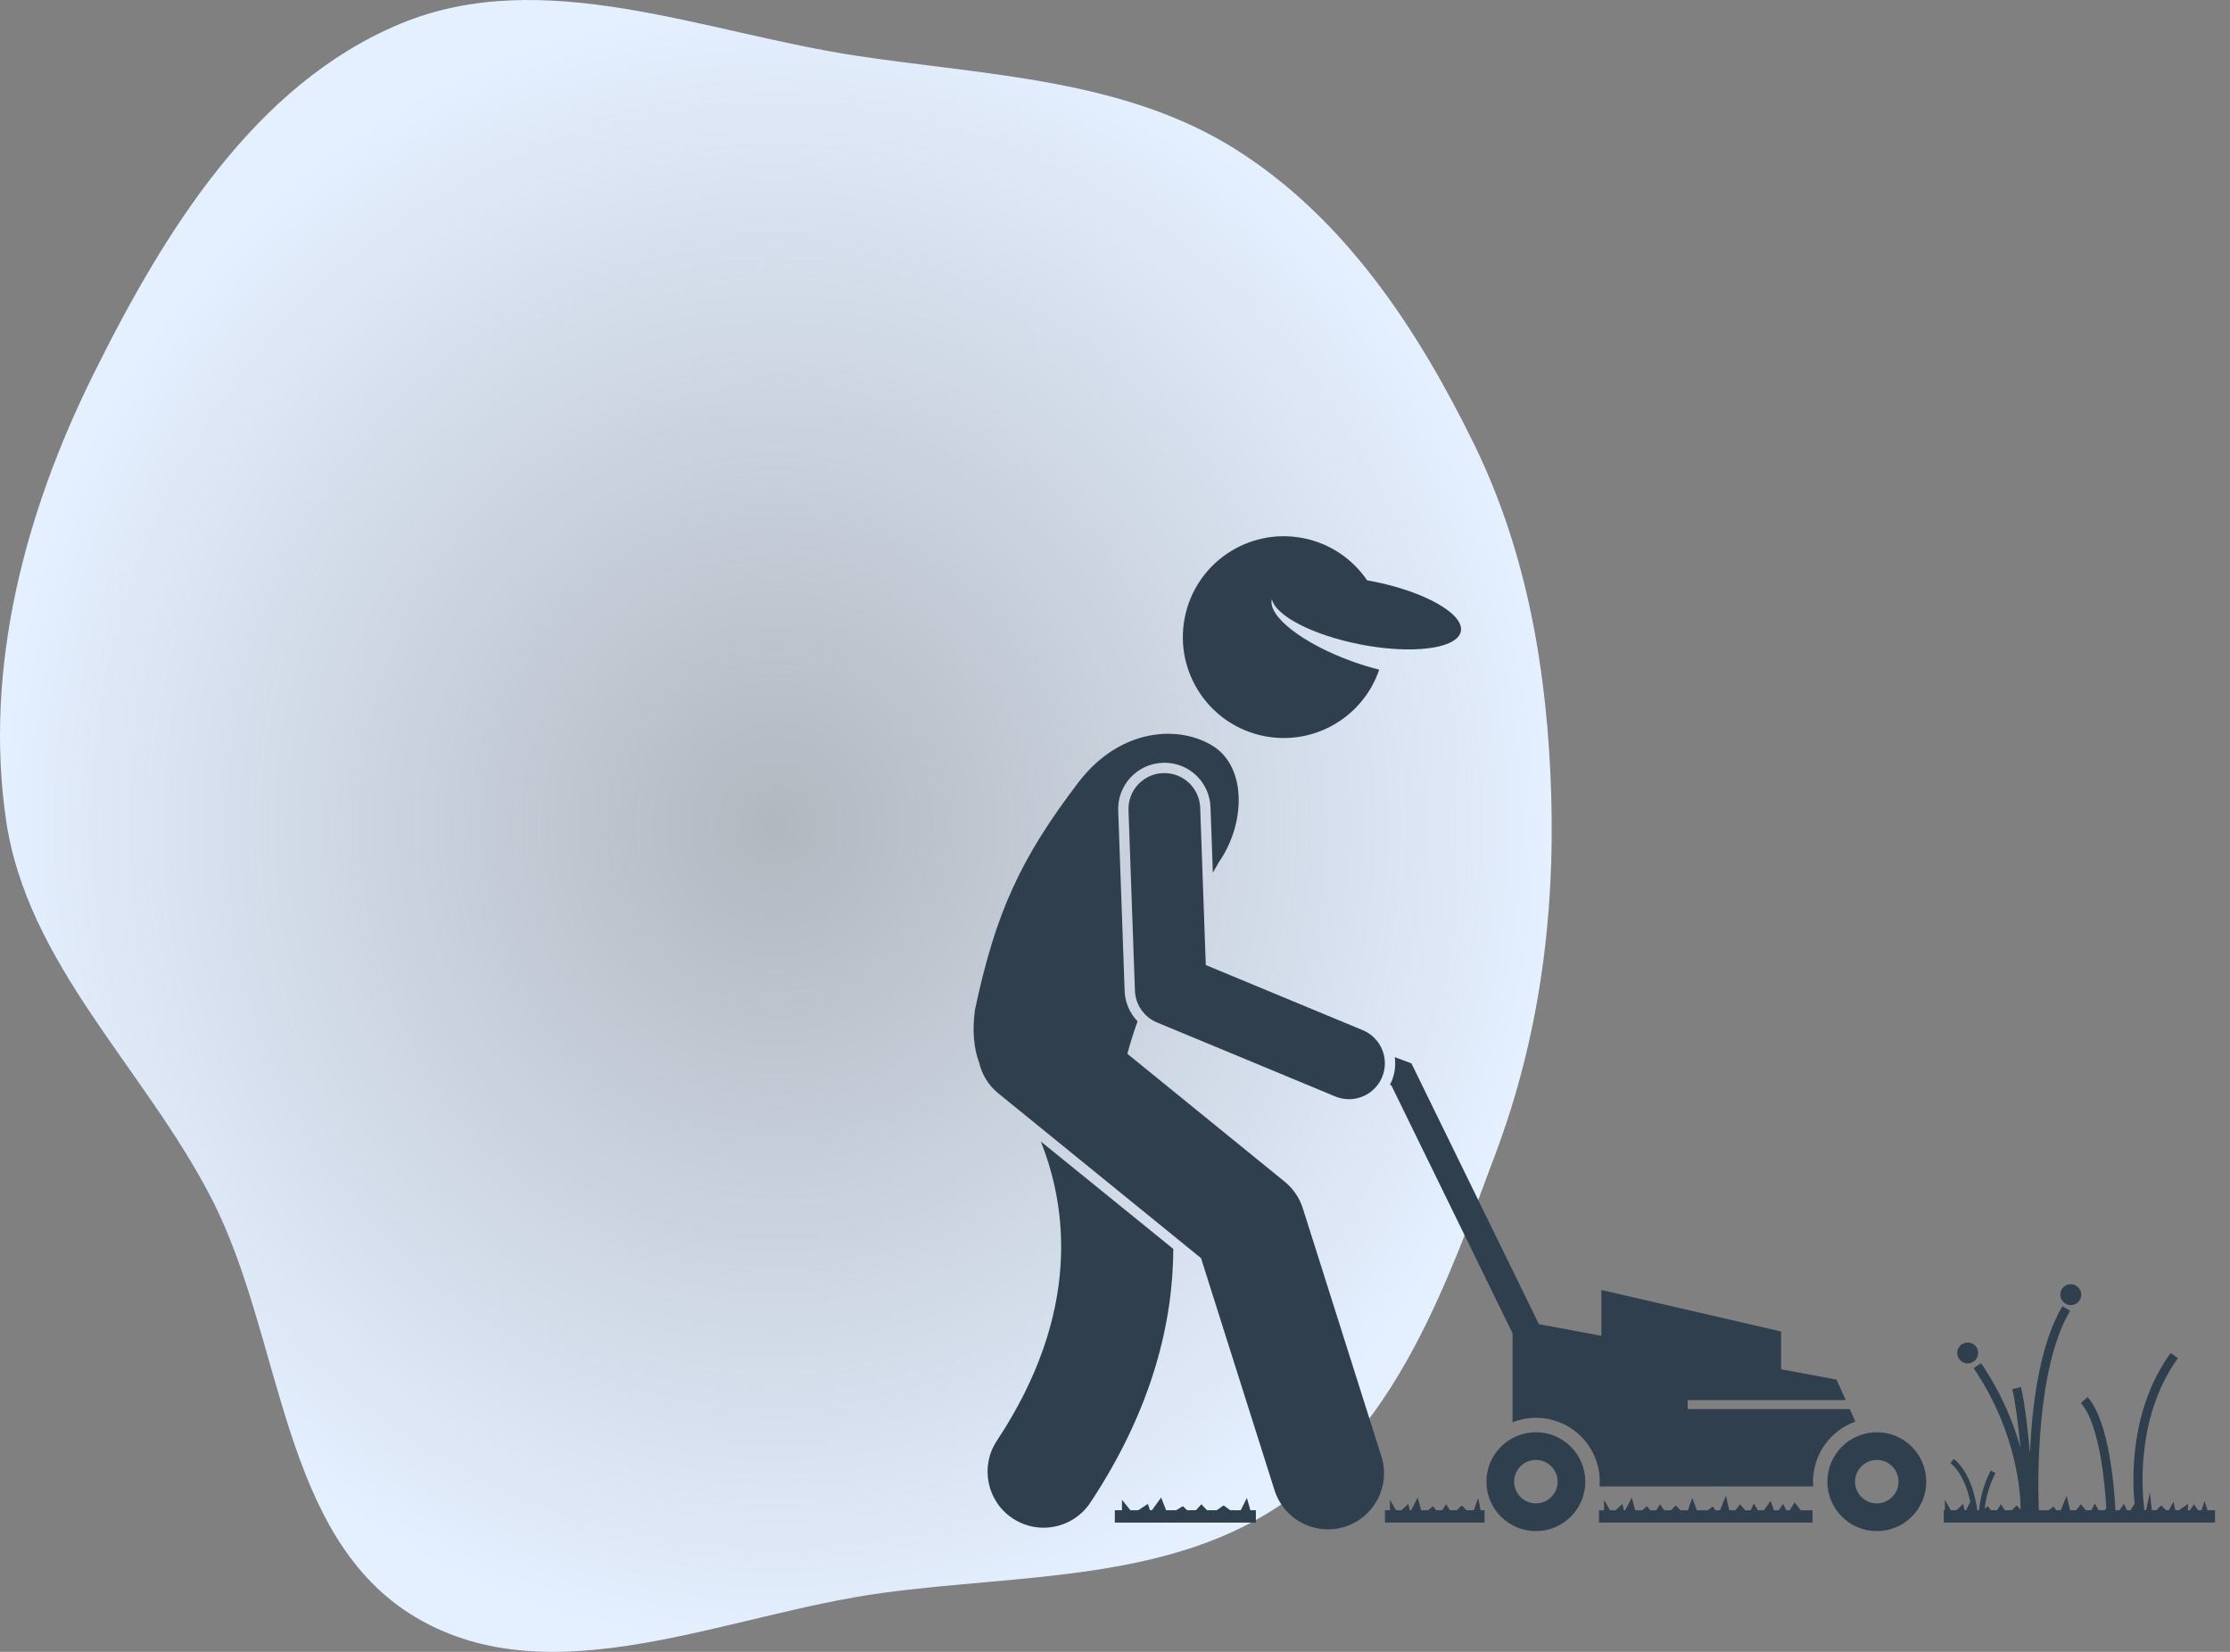<svg xmlns="http://www.w3.org/2000/svg" width="108" height="80" viewBox="0 0 108 80" fill="none"><rect x="0" y="0" width="108" height="80" fill="#808080" stroke="none"/><g clip-path="url(#clip0_406_39343)"><path d="M59.841 7.231C65.118 10.555 68.655 15.923 71.392 21.514C73.979 26.801 74.942 32.577 75.125 38.456C75.31 44.401 74.541 50.219 72.46 55.793C70.132 62.03 67.78 68.749 62.364 72.641C56.829 76.619 49.516 76.227 42.755 77.143C35.158 78.172 26.784 82.235 20.18 78.354C13.555 74.462 13.75 64.86 10.242 58.04C7.003 51.741 1.294 46.682 0.286 39.675C-0.772 32.314 1.206 24.823 4.51 18.156C7.907 11.3 12.297 4.109 19.375 1.156C26.323 -1.743 34.085 1.59 41.534 2.709C47.859 3.658 54.435 3.826 59.841 7.231Z" fill="url(#paint0_radial_406_39343)"></path><g clip-path="url(#clip1_406_39343)"><path d="M48.28 69.773C47.452 71.023 47.794 72.707 49.044 73.535C49.505 73.841 50.026 73.987 50.54 73.987C51.42 73.987 52.283 73.56 52.806 72.771C55.849 68.176 56.81 63.96 56.824 60.486L50.405 55.28C51.656 58.397 52.404 63.546 48.28 69.773Z" fill="#303F4E"></path><path d="M48.349 52.951L49.349 53.764L58.166 60.931L61.726 72.172C62.093 73.329 63.161 74.068 64.313 74.068C64.585 74.068 64.861 74.027 65.133 73.94C66.563 73.488 67.354 71.962 66.902 70.533L63.096 58.518C62.936 58.013 62.632 57.566 62.221 57.231L54.599 51.036L54.6 51.035C54.737 50.51 54.904 49.985 55.093 49.463C54.718 49.073 54.486 48.553 54.467 47.994L54.155 39.257C54.111 38.024 55.078 36.986 56.311 36.942C56.338 36.941 56.365 36.94 56.392 36.94C57.601 36.94 58.582 37.888 58.626 39.097L58.739 42.264C58.843 42.084 58.945 41.907 59.042 41.736C60.323 39.888 60.378 37.176 58.769 36.146C57.16 35.115 54.293 35.21 52.24 37.874C49.44 41.552 48.228 44.153 47.218 48.903C47.077 49.958 47.171 50.795 47.422 51.468C47.555 52.032 47.865 52.558 48.349 52.951Z" fill="#303F4E"></path><path d="M67.401 52.354C67.375 52.418 67.344 52.48 67.312 52.54L67.385 52.567L73.254 64.573V68.881C73.604 68.743 73.985 68.664 74.384 68.664C76.093 68.664 77.478 70.049 77.478 71.757C77.478 71.836 77.472 71.914 77.466 71.991H87.816C87.81 71.913 87.805 71.836 87.805 71.757C87.805 70.415 88.662 69.275 89.858 68.847L89.585 68.242H81.734V67.808H89.39L88.942 66.814L86.261 66.314V64.485L77.556 62.474V64.693L74.53 64.129L68.356 51.499L67.55 51.197C67.603 51.585 67.555 51.982 67.401 52.354Z" fill="#303F4E"></path><path d="M76.778 71.757C76.778 70.437 75.705 69.363 74.384 69.363C73.063 69.363 71.988 70.437 71.988 71.757C71.988 73.079 73.063 74.152 74.384 74.152C75.704 74.152 76.778 73.079 76.778 71.757ZM74.383 72.81C73.802 72.81 73.33 72.338 73.33 71.757C73.33 71.177 73.802 70.705 74.383 70.705C74.964 70.705 75.436 71.177 75.436 71.757C75.436 72.338 74.964 72.81 74.383 72.81Z" fill="#303F4E"></path><path d="M88.5 71.757C88.5 73.079 89.575 74.152 90.895 74.152C92.216 74.152 93.29 73.079 93.29 71.757C93.29 70.437 92.216 69.363 90.895 69.363C89.575 69.363 88.5 70.437 88.5 71.757ZM91.948 71.757C91.948 72.338 91.476 72.81 90.895 72.81C90.314 72.81 89.842 72.338 89.842 71.757C89.842 71.177 90.314 70.705 90.895 70.705C91.476 70.705 91.948 71.177 91.948 71.757Z" fill="#303F4E"></path><path d="M56.328 37.441C55.369 37.475 54.619 38.28 54.654 39.239L54.965 47.975C54.989 48.654 55.408 49.257 56.035 49.518L64.667 53.101C64.885 53.191 65.11 53.234 65.332 53.234C66.013 53.234 66.66 52.831 66.937 52.162C67.305 51.276 66.885 50.26 65.999 49.892L58.397 46.737L58.126 39.115C58.091 38.156 57.285 37.407 56.328 37.441Z" fill="#303F4E"></path><path d="M107.273 73.141H106.906L106.767 72.689L106.624 73.141H106.449L106.26 72.852L106.055 73.141H105.958L105.97 72.834L105.529 73.141H105.351L105.264 72.725L105.041 73.141H104.902L104.667 72.906L104.432 73.141H104.213L104.124 72.273L103.936 73.141H103.857C103.777 72.58 103.331 68.751 105.476 65.777L105.124 65.523C103.145 68.268 103.258 71.61 103.38 72.823L103.183 73.141H103.018L102.858 72.834L102.653 73.141H102.45C102.404 72.171 102.172 68.859 101.102 67.659L100.778 67.948C101.703 68.985 101.949 71.971 102.008 73.035L101.931 73.141H101.642L101.447 72.816L101.289 73.141H101.024L100.777 72.852L100.551 73.141H100.256L100.089 72.436L99.807 73.141H99.585L99.456 72.961L99.215 73.141H98.74C98.694 71.939 98.576 66.296 100.258 63.482L99.885 63.259C98.763 65.136 98.408 68.121 98.312 70.369C98.227 69.448 98.071 67.967 97.876 67.173L97.454 67.276C97.607 67.899 97.746 69.014 97.853 70.119C97.522 68.926 96.946 67.497 95.945 66.017L95.585 66.26C97.739 69.445 97.859 72.453 97.857 73.106L97.665 72.906L97.43 73.141H97.098L96.905 72.852L96.719 73.141H96.419L96.271 72.942L96.118 73.074C96.158 72.702 96.278 72.051 96.641 71.336L96.409 71.219C95.993 72.037 95.88 72.768 95.849 73.141H95.759C95.688 72.595 95.441 71.335 94.627 70.653L94.46 70.853C95.029 71.329 95.298 72.15 95.422 72.736L95.214 73.141H95.147L95.078 72.834L94.746 73.141H94.478L94.191 72.635V73.141H94.137V73.739H107.274V73.141H107.273Z" fill="#303F4E"></path><path d="M83.502 72.642L83.302 73.142H83.081L82.951 72.961L82.71 73.142H82.183L81.993 72.642L81.956 72.544L81.922 72.642L81.745 73.142H81.387L81.16 72.906L80.925 73.142H80.593L80.4 72.852L80.214 73.142H79.914L79.767 72.943L79.534 73.142H79.195L79.057 72.642L79.025 72.526L78.966 72.642L78.709 73.142H78.642L78.573 72.834L78.241 73.142H77.973L77.69 72.642L77.686 72.635V72.642V73.142H77.441V73.739H87.783V73.142H87.214L86.914 72.762L86.678 73.142H86.513L86.353 72.834L86.148 73.142H85.911L85.756 72.689L85.426 73.142H85.137L84.942 72.816L84.785 73.142H84.519L84.272 72.852L84.046 73.142H83.751L83.634 72.642L83.585 72.436L83.502 72.642Z" fill="#303F4E"></path><path d="M71.708 73.141L71.589 72.544L71.485 72.837L71.377 73.141H71.02L70.793 72.906L70.558 73.141H70.226L70.033 72.852L69.847 73.141H69.547L69.4 72.943L69.167 73.141H68.828L68.658 72.526L68.342 73.141H68.275L68.205 72.834L67.874 73.141H67.606L67.319 72.635V73.141H67.074V73.739H71.897V73.595V73.141H71.708Z" fill="#303F4E"></path><path d="M60.088 73.141H59.581L59.26 72.906L58.926 73.141H58.456L58.183 72.852L57.919 73.141H57.495L57.286 72.943L56.957 73.141H56.476L56.235 72.526L55.788 73.141H55.693L55.594 72.834L55.125 73.141H54.746L54.338 72.635V73.141H53.992V73.739H60.823V73.141H60.557L60.387 72.544L60.088 73.141Z" fill="#303F4E"></path><path d="M95.296 66.03C95.575 66.03 95.802 65.803 95.802 65.524C95.802 65.244 95.575 65.017 95.296 65.017C95.016 65.017 94.789 65.244 94.789 65.524C94.789 65.803 95.016 66.03 95.296 66.03Z" fill="#303F4E"></path><path d="M100.288 63.207C100.568 63.207 100.794 62.981 100.794 62.701C100.794 62.421 100.568 62.194 100.288 62.194C100.008 62.194 99.781 62.421 99.781 62.701C99.781 62.981 100.008 63.207 100.288 63.207Z" fill="#303F4E"></path><path d="M61.234 35.651C63.663 36.126 66.022 34.712 66.796 32.431C66.368 32.325 65.92 32.189 65.466 32.024C63.085 31.162 61.381 29.83 61.597 29.017C61.777 29.818 63.567 30.756 65.869 31.207C67.607 31.547 69.182 31.52 70.051 31.197C70.448 31.049 70.698 30.84 70.75 30.576C70.915 29.732 68.997 28.647 66.467 28.152C66.38 28.135 66.295 28.121 66.21 28.106C65.511 27.08 64.424 26.319 63.11 26.061C60.462 25.543 57.895 27.27 57.377 29.918C56.859 32.566 58.586 35.133 61.234 35.651Z" fill="#303F4E"></path></g></g><defs><radialGradient id="paint0_radial_406_39343" cx="0" cy="0" r="1" gradientUnits="userSpaceOnUse" gradientTransform="translate(37.576 40) rotate(90) scale(40 37.576)"><stop stop-color="#E4EFFF" stop-opacity="0.5"></stop><stop offset="1" stop-color="#E4EFFF"></stop></radialGradient><clipPath id="clip0_406_39343"><rect width="108" height="80" fill="white"></rect></clipPath><clipPath id="clip1_406_39343"><rect width="60.121" height="60.121" fill="white" transform="translate(47.152 20)"></rect></clipPath></defs></svg>